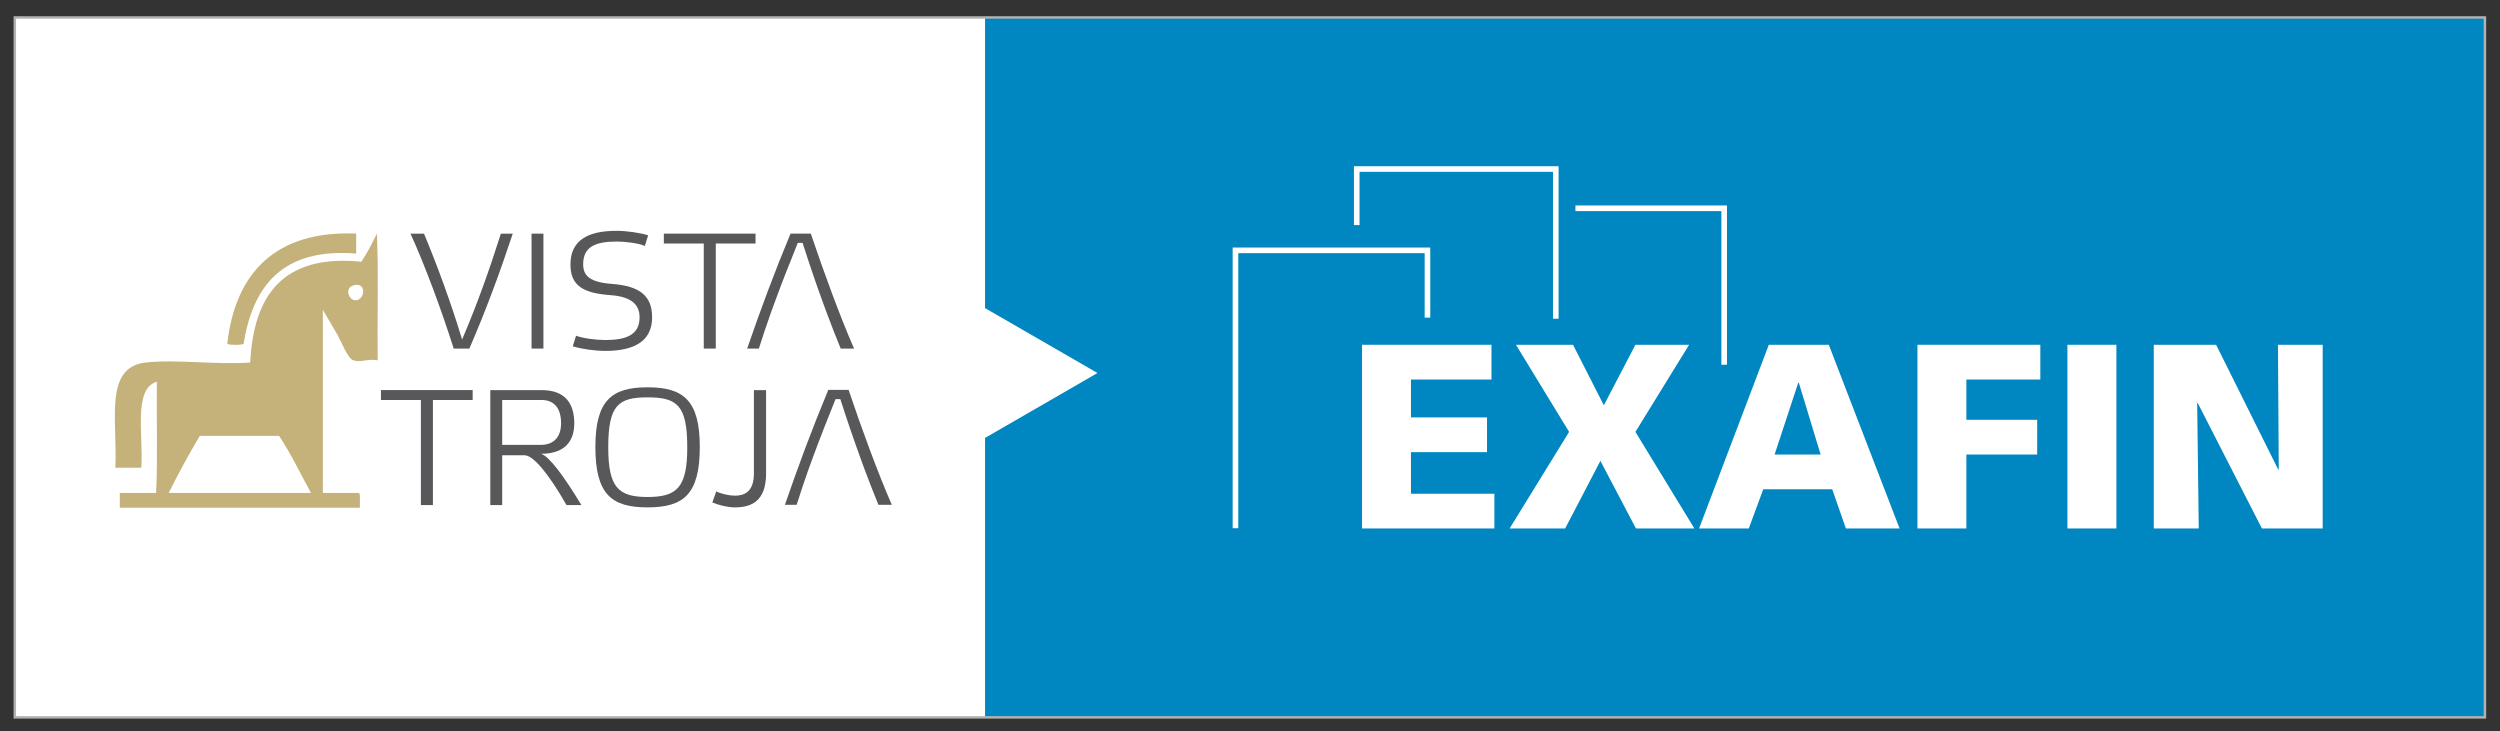 <?xml version="1.0" encoding="utf-8"?>
<!-- Generator: Adobe Illustrator 15.0.0, SVG Export Plug-In . SVG Version: 6.00 Build 0)  -->
<!DOCTYPE svg PUBLIC "-//W3C//DTD SVG 1.1//EN" "http://www.w3.org/Graphics/SVG/1.1/DTD/svg11.dtd">
<svg version="1.1" id="Vrstva_1" xmlns="http://www.w3.org/2000/svg" xmlns:xlink="http://www.w3.org/1999/xlink" x="0px" y="0px"
	 width="253px" height="74px" viewBox="0 0 253 74" enable-background="new 0 0 253 74" xml:space="preserve">
<rect x="0" y="0" width="253" height="74" fill="#333333" stroke="none"/>
<g>
	<rect x="99.69" y="1.767" fill="#0087C1" width="151.784" height="70.83"/>
	<g>
		<polygon fill="#FFFFFF" points="125.313,53.455 124.744,53.455 124.744,25.05 144.742,25.05 144.742,32.146 144.176,32.146 
			144.176,25.619 125.313,25.619 		"/>
		<polygon fill="#FFFFFF" points="157.729,32.254 157.162,32.254 157.162,17.39 137.584,17.39 137.584,22.782 137.018,22.782 
			137.018,16.823 157.729,16.823 		"/>
		<polygon fill="#FFFFFF" points="174.77,36.912 174.203,36.912 174.203,21.364 159.434,21.364 159.434,20.794 174.77,20.794 		"/>
		<polygon fill="#FFFFFF" points="137.838,34.892 150.938,34.892 150.938,38.409 142.789,38.409 142.789,42.243 150.486,42.243 
			150.486,45.757 142.789,45.757 142.789,49.966 151.231,49.966 151.231,53.48 137.838,53.48 		"/>
		<polygon fill="#FFFFFF" points="158.793,43.706 153.414,34.892 159.191,34.892 162.308,41.018 165.504,34.892 170.937,34.892 
			165.504,43.706 171.469,53.48 165.557,53.48 161.961,46.638 158.394,53.48 152.774,53.48 		"/>
		<path fill="#FFFFFF" d="M182.04,38.729h-0.055l-2.396,7.269h4.659L182.04,38.729z M179.004,34.892h6.07l7.164,18.588h-5.434
			l-1.384-3.968h-6.978l-1.463,3.968h-5.032L179.004,34.892z"/>
		<polygon fill="#FFFFFF" points="194.047,34.892 206.481,34.892 206.481,38.409 198.998,38.409 198.998,42.483 206.163,42.483 
			206.163,45.997 198.998,45.997 198.998,53.48 194.047,53.48 		"/>
		<rect x="209.223" y="34.892" fill="#FFFFFF" width="4.957" height="18.588"/>
		<polygon fill="#FFFFFF" points="217.961,34.892 224.271,34.892 230.555,47.515 230.61,47.515 230.53,34.892 235.055,34.892 
			235.055,53.48 228.904,53.48 222.408,40.78 222.354,40.78 222.514,53.48 217.961,53.48 		"/>
	</g>
	<polygon fill="#FFFFFF" points="111.064,37.749 104.156,33.76 99.69,31.182 99.69,1.767 1.5,1.767 1.5,72.597 99.69,72.597 
		99.69,44.315 104.158,41.737 	"/>
</g>
<rect x="1.5" y="1.767" fill="none" stroke="#B0B2B3" stroke-width="0.25" stroke-miterlimit="10" width="249.975" height="70.83"/>
<g>
	<g>
		<path fill="#58585A" d="M50.688,23.644h1.203c-1.287,3.889-2.705,7.746-4.392,11.634h-1.585
			c-1.235-3.906-2.904-8.412-4.373-11.634h1.368c1.302,3.122,2.737,7.011,3.855,10.716C48.317,30.721,49.535,27.282,50.688,23.644z"
			/>
		<path fill="#58585A" d="M54.995,23.644v11.634h-1.202V23.644H54.995z"/>
		<path fill="#58585A" d="M62.406,24.445c-2.07,0-3.389,0.483-3.389,2.286c0,1.169,0.65,1.837,2.955,2.004
			c2.787,0.217,4.023,1.217,4.023,3.372c0,2.47-1.887,3.405-4.725,3.405c-1.035,0-2.404-0.184-3.306-0.467l0.334-1.069
			c0.718,0.267,2.036,0.434,2.955,0.434c2.053,0,3.472-0.485,3.472-2.286c0-1.152-0.635-2.087-2.938-2.254
			c-2.789-0.201-4.057-0.969-4.057-3.104c0-2.488,1.819-3.406,4.658-3.406c1.016,0,2.303,0.184,3.204,0.45l-0.333,1.086
			C64.727,24.628,63.358,24.445,62.406,24.445z"/>
		<path fill="#58585A" d="M72.438,35.277h-1.218V24.645h-4.04v-1.001h9.28v1.001h-4.022V35.277z"/>
		<path fill="#58585A" d="M83.306,30.687c-0.718-1.969-1.436-4.072-2.086-6.108h-0.483c-0.836,2.07-1.637,4.088-2.371,6.108
			l-0.367,1.002c-0.417,1.185-0.818,2.37-1.203,3.588h-1.184c1.336-3.888,2.77-7.745,4.39-11.634h2.053
			c1.319,3.922,2.972,8.414,4.374,11.634h-1.352c-0.452-1.118-0.936-2.32-1.403-3.588L83.306,30.687z"/>
	</g>
	<path fill="#58585A" d="M43.811,51.112h-1.217V40.48h-4.041v-1.002h9.281v1.002h-4.023V51.112z"/>
	<path fill="#58585A" d="M54.811,39.479c2.587,0,3.306,1.586,3.306,3.372c0,1.635-0.802,3.071-3.356,3.071
		c0.836,0.284,2.305,2.253,4.074,5.19H57.33c-1.852-3.254-3.389-5.041-4.256-5.041h-2.252v5.041h-1.203V39.479H54.811z
		 M50.822,40.48v4.541h3.905c1.368,0,2.054-0.853,2.054-2.188c0-1.519-0.703-2.354-1.971-2.354H50.822z"/>
	<path fill="#58585A" d="M60.252,45.238c0-4.741,1.67-6.043,5.275-6.043c3.623,0,5.292,1.302,5.292,6.043
		c0,4.807-1.653,6.108-5.292,6.108C61.905,51.347,60.252,50.045,60.252,45.238z M61.555,45.271c0,4.057,1.02,5.024,3.973,5.024
		c2.988,0,4.023-0.968,4.023-5.024c0-4.273-1.035-5.058-4.023-5.058C62.574,40.213,61.555,40.997,61.555,45.271z"/>
	<path fill="#58585A" d="M77.529,47.909c0,2.869-1.553,3.438-3.172,3.438c-0.733,0-1.651-0.234-2.27-0.5l0.4-1.119
		c0.484,0.25,1.318,0.434,1.869,0.434c0.902,0,1.938-0.316,1.938-2.252v-8.431h1.234V47.909z"/>
	<path fill="#58585A" d="M87.129,46.497c-0.719-1.969-1.436-4.072-2.088-6.108h-0.484c-0.832,2.07-1.635,4.089-2.369,6.108
		l-0.367,1.004c-0.418,1.184-0.818,2.368-1.201,3.587h-1.187c1.336-3.889,2.772-7.745,4.391-11.635h2.053
		c1.318,3.923,2.972,8.414,4.374,11.635h-1.353c-0.45-1.118-0.935-2.321-1.401-3.587L87.129,46.497z"/>
	<g>
		<path fill-rule="evenodd" clip-rule="evenodd" fill="#C4B27A" d="M36.045,23.637c0,0.675,0,1.35,0,2.025
			c-7.447-0.599-10.447,3.25-11.398,9.149c-0.392,0.122-1.257,0.122-1.648,0C23.795,27.584,27.935,23.302,36.045,23.637z"/>
		<path fill-rule="evenodd" clip-rule="evenodd" fill="#C4B27A" d="M38.145,23.637c0.176,4.125,0.025,8.575,0.075,12.824
			c-0.999-0.185-1.734,0.261-2.474,0c-0.575-0.202-1.271-2.027-1.575-2.55c-0.602-1.042-1.07-1.83-1.499-2.549
			c0,6.174,0,12.349,0,18.522c1.225,0,2.449,0,3.674,0c0.162,0.363,0.033,1.017,0.074,1.5c-8.099,0-16.199,0-24.297,0
			c0-0.499,0-0.999,0-1.5c1.225,0,2.449,0,3.674,0c0.176-3.6,0.025-7.524,0.076-11.249c-2.439,0.687-1.332,5.568-1.575,8.7
			c-0.875,0-1.75,0-2.626,0c0.244-4.675-1.209-10.184,3.075-10.65c3.15-0.343,7.205,0.257,10.575,0
			c0.338-6.811,3.311-10.987,11.248-10.199C37.165,25.606,37.655,24.622,38.145,23.637z M35.895,30.387
			c1.08,0.101,1.258-1.959-0.148-1.5C34.831,29.185,35.328,30.333,35.895,30.387z M17.072,49.885c4.799,0,9.599,0,14.398,0
			c-1.063-1.937-2.025-3.971-3.225-5.774c-2.674,0-5.35,0-8.025,0C19.107,45.972,18.063,47.9,17.072,49.885z"/>
	</g>
</g>
</svg>

